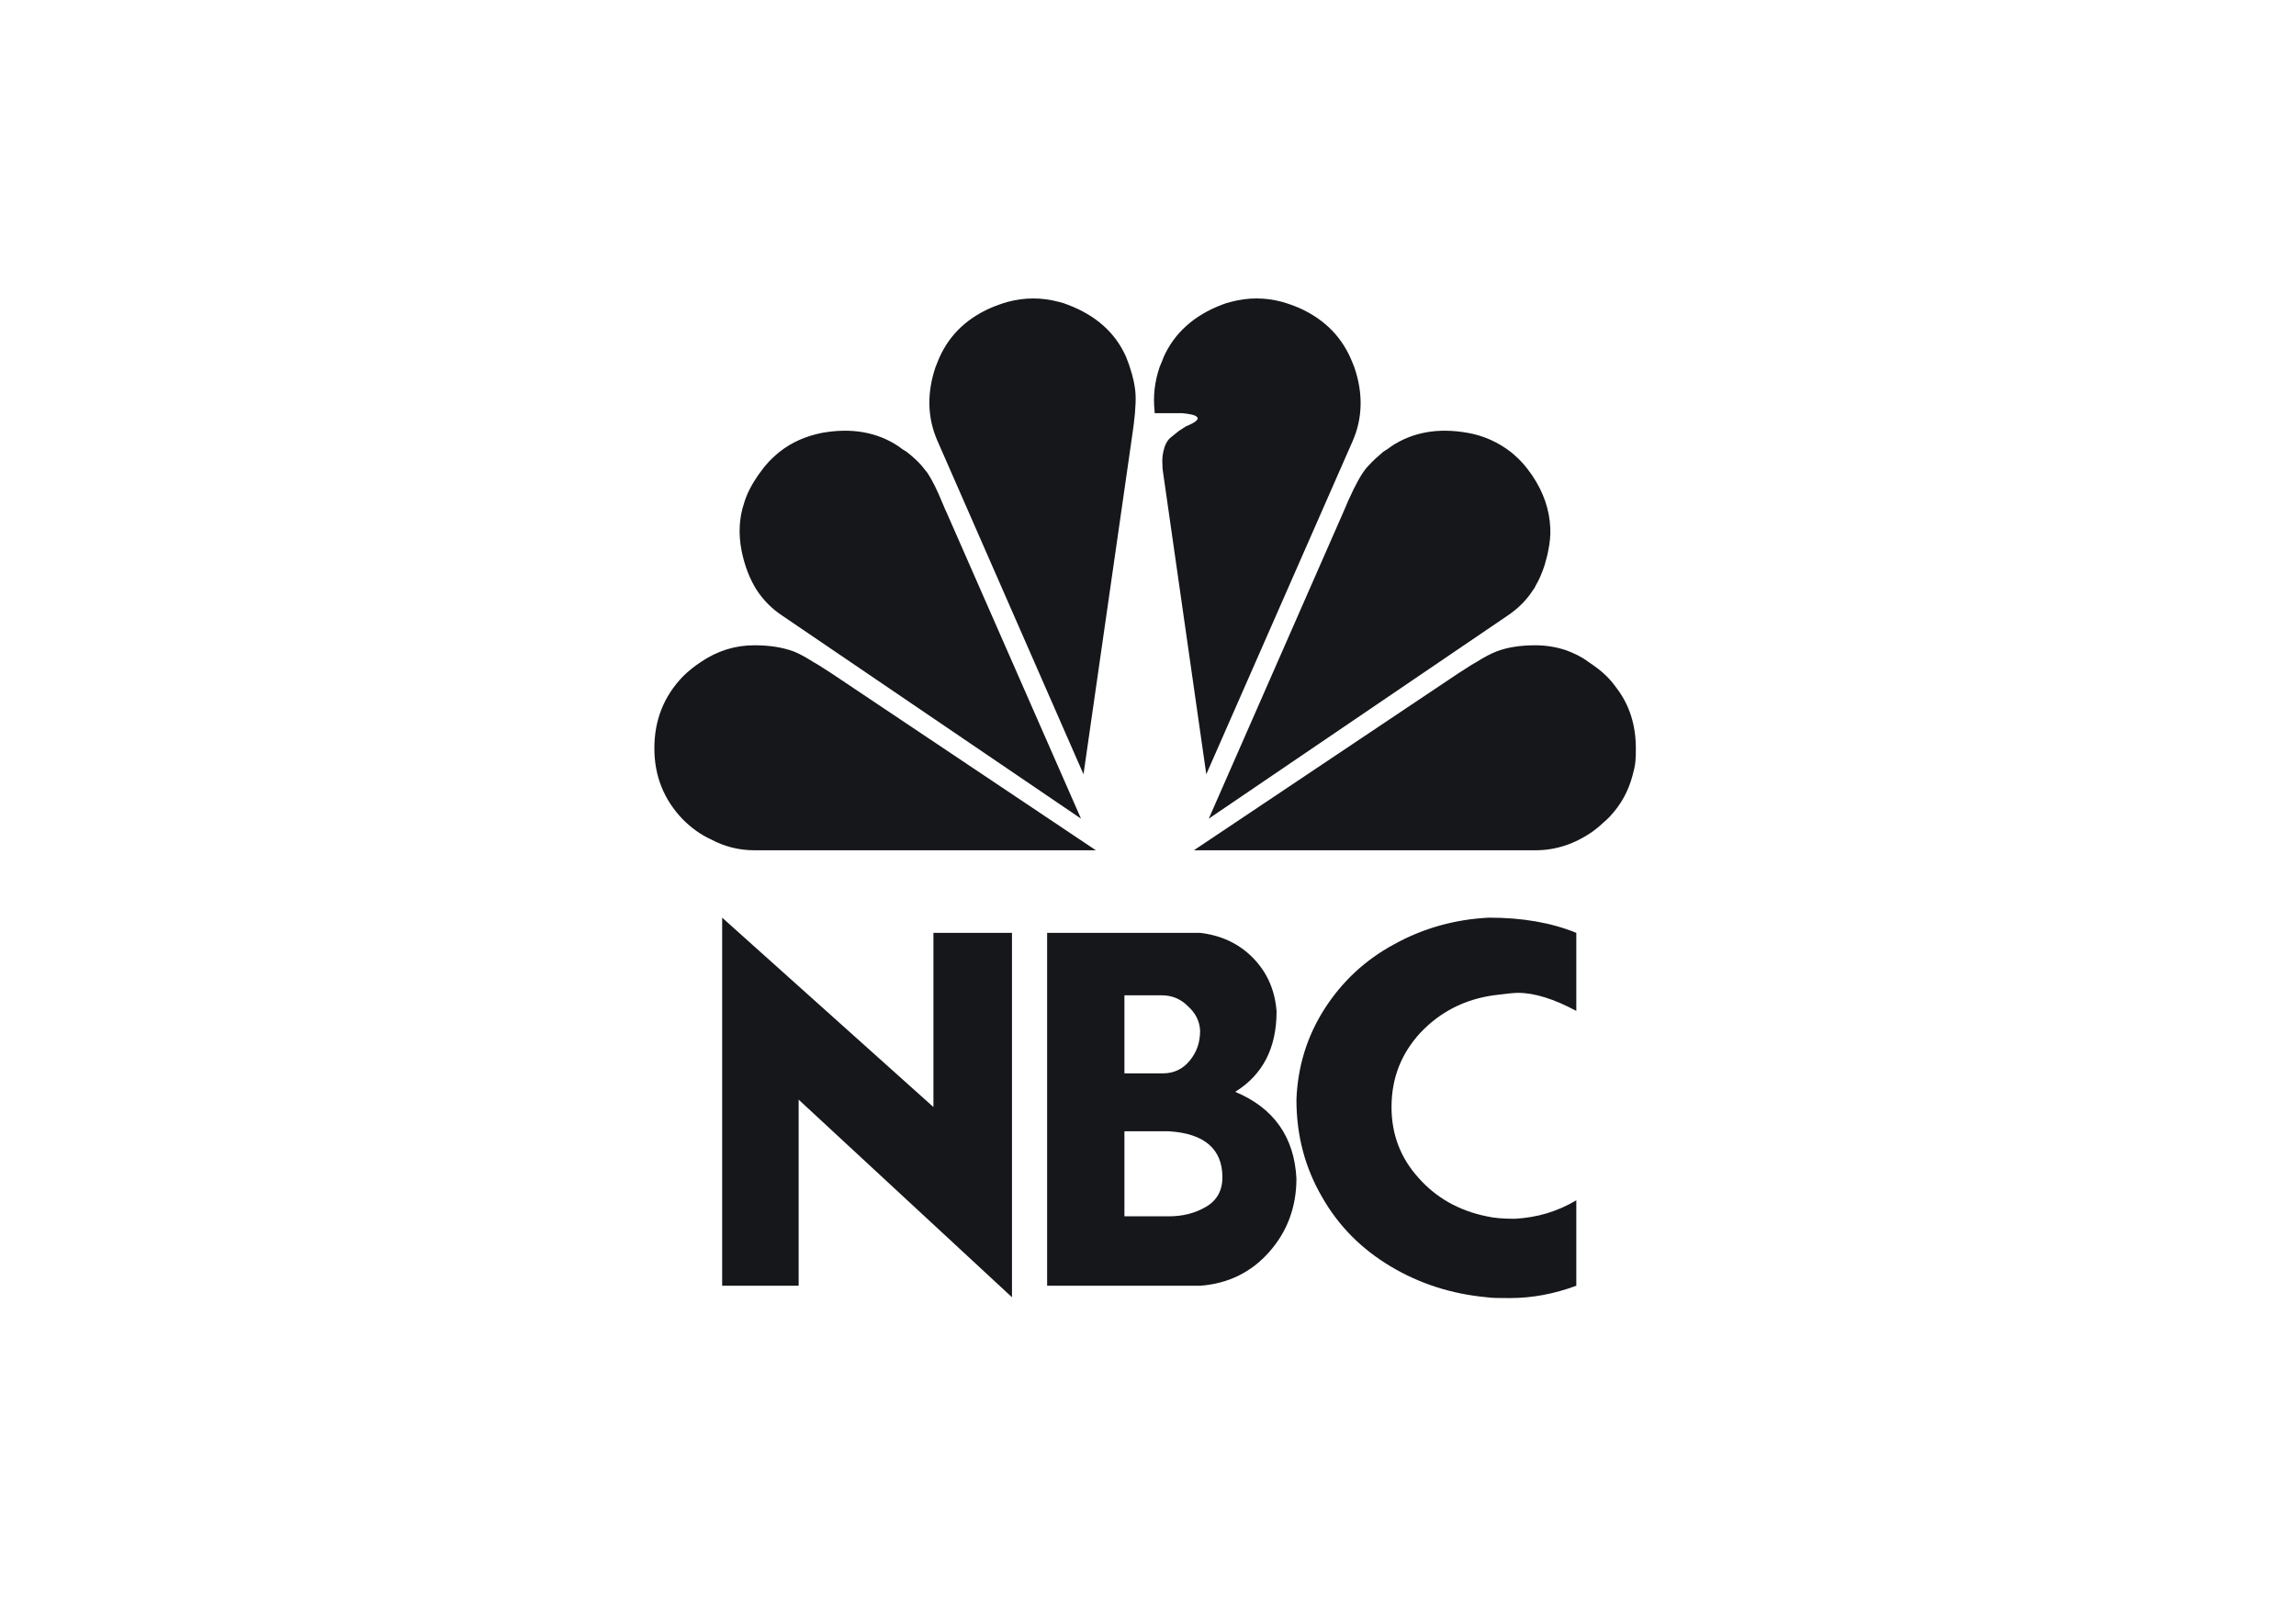 <svg width="200" height="140" viewBox="0 0 200 140" fill="none" xmlns="http://www.w3.org/2000/svg">
<path fill-rule="evenodd" clip-rule="evenodd" d="M117.898 31.807C117.925 31.87 117.952 31.932 117.97 31.986C118.762 34.277 118.69 36.46 117.826 38.428L105.077 67.454L101.296 41.041C101.26 40.826 101.26 40.683 101.26 40.504C101.223 40.075 101.26 39.717 101.332 39.359C101.44 38.858 101.62 38.428 101.944 38.142L102.7 37.533L103.313 37.14C104.104 36.818 104.465 36.532 104.285 36.352C104.177 36.173 103.708 36.066 102.988 35.995H100.576V35.816C100.431 34.527 100.576 33.274 101.008 31.986C101.053 31.867 101.104 31.748 101.156 31.626L101.156 31.626C101.229 31.455 101.305 31.279 101.368 31.091C102.304 29.015 103.996 27.477 106.446 26.545C106.698 26.439 106.95 26.367 107.238 26.295C108.714 25.902 110.191 25.902 111.667 26.295C112.171 26.439 112.676 26.617 113.18 26.832C115.413 27.834 116.961 29.409 117.826 31.628C117.844 31.682 117.871 31.744 117.898 31.807ZM92.221 26.296C92.509 26.367 92.761 26.439 93.013 26.546C95.462 27.477 97.155 28.98 98.091 31.091C98.135 31.224 98.186 31.35 98.235 31.473C98.305 31.649 98.373 31.817 98.415 31.986C98.703 32.845 98.883 33.632 98.919 34.42C98.956 35.243 98.847 36.495 98.595 38.142L94.382 67.454L81.669 38.429C80.768 36.388 80.733 34.241 81.489 31.986C81.507 31.932 81.535 31.868 81.562 31.804C81.589 31.742 81.615 31.681 81.633 31.628C82.461 29.445 84.01 27.835 86.279 26.833C86.783 26.618 87.287 26.439 87.791 26.296C89.268 25.902 90.744 25.902 92.221 26.296ZM78.968 39.359C78.716 39.216 78.499 39.073 78.283 38.893C76.411 37.641 74.178 37.247 71.585 37.713C70.181 37.999 68.956 38.536 67.912 39.359C67.48 39.717 67.084 40.075 66.723 40.504C66.546 40.705 66.387 40.924 66.233 41.136C66.168 41.225 66.103 41.314 66.039 41.399C65.499 42.186 65.067 42.974 64.815 43.833C64.382 45.121 64.311 46.517 64.599 47.984C64.85 49.237 65.283 50.382 65.859 51.313C66.471 52.279 67.263 53.066 68.2 53.675L94.165 71.32L82.461 44.656C82.359 44.454 82.276 44.252 82.198 44.063C82.165 43.984 82.133 43.907 82.101 43.833C81.633 42.688 81.201 41.828 80.804 41.22C80.727 41.127 80.648 41.027 80.567 40.924L80.567 40.923L80.567 40.923L80.567 40.923C80.461 40.788 80.35 40.646 80.228 40.504C79.868 40.11 79.436 39.717 78.968 39.359ZM69.137 56.753C68.164 56.395 67.048 56.216 65.715 56.216C64.059 56.216 62.51 56.681 61.033 57.683C60.493 58.041 59.989 58.435 59.485 58.935C57.828 60.654 57 62.73 57 65.199C57 67.597 57.828 69.673 59.485 71.391C60.241 72.142 61.033 72.715 61.898 73.109C63.086 73.753 64.382 74.076 65.715 74.076H95.462L72.414 58.65C72.207 58.522 72.01 58.393 71.82 58.27L71.82 58.27C71.481 58.049 71.165 57.844 70.865 57.683C70.181 57.254 69.605 56.931 69.137 56.753ZM128.595 57.683C128.293 57.844 127.976 58.051 127.635 58.273C127.447 58.395 127.251 58.523 127.046 58.65L103.997 74.075H133.744C135.509 74.075 137.166 73.538 138.75 72.429C139.146 72.142 139.543 71.784 139.974 71.391C140.047 71.319 140.119 71.248 140.227 71.14C141.199 70.102 141.848 68.922 142.207 67.561C142.316 67.167 142.424 66.738 142.46 66.309C142.495 65.951 142.495 65.557 142.495 65.199C142.495 63.195 141.956 61.441 140.839 59.974C140.586 59.616 140.299 59.258 139.974 58.935C139.47 58.434 138.93 58.041 138.39 57.683C137.778 57.218 137.093 56.896 136.409 56.645C135.545 56.359 134.645 56.216 133.744 56.216C132.411 56.216 131.295 56.395 130.359 56.753C129.891 56.931 129.279 57.254 128.595 57.683ZM135.041 45.98C134.969 44.405 134.465 42.902 133.456 41.399C133.392 41.314 133.327 41.225 133.262 41.136C133.108 40.924 132.949 40.705 132.772 40.504C132.412 40.075 132.016 39.717 131.584 39.359C130.503 38.536 129.279 37.963 127.874 37.713C125.281 37.248 123.048 37.641 121.176 38.894C121.019 39.023 120.844 39.135 120.677 39.24L120.677 39.24C120.613 39.28 120.551 39.32 120.492 39.359C120.024 39.753 119.627 40.111 119.267 40.504C119.015 40.755 118.835 41.005 118.691 41.22C118.222 41.936 117.647 43.081 116.998 44.656L105.294 71.32L131.26 53.675C132.232 53.031 132.988 52.28 133.6 51.313C133.673 51.242 133.708 51.17 133.744 51.063C134.068 50.526 134.321 49.917 134.537 49.273C134.558 49.194 134.582 49.112 134.605 49.028L134.605 49.027C134.7 48.693 134.803 48.327 134.861 47.984C135.005 47.305 135.077 46.625 135.041 45.98ZM91.213 81.269V112.013H104.538C106.951 111.834 108.968 110.868 110.552 109.078C112.137 107.289 112.929 105.141 112.929 102.672C112.749 99.057 110.948 96.516 107.599 95.12C110.012 93.617 111.2 91.291 111.2 88.105C111.056 86.244 110.372 84.705 109.147 83.453C107.923 82.2 106.374 81.484 104.538 81.269H91.213ZM62.906 112.013H69.569V95.799L88.152 113.015V81.269H81.309V96.444L62.906 79.945V112.013ZM137.31 88.069V81.269C135.114 80.374 132.593 79.945 129.712 79.945C126.722 80.088 123.949 80.875 121.429 82.271C118.908 83.632 116.891 85.528 115.378 87.891C113.866 90.253 113.038 92.901 112.93 95.8C112.93 98.949 113.686 101.741 115.162 104.282C116.603 106.823 118.62 108.828 121.141 110.331C123.661 111.834 126.435 112.729 129.496 113.015C129.964 113.087 130.648 113.087 131.512 113.087C133.457 113.087 135.366 112.729 137.31 112.013V104.569C135.69 105.535 133.925 106.072 131.945 106.179C130.9 106.179 130.108 106.107 129.496 105.964C127.047 105.463 125.066 104.318 123.553 102.6C122.005 100.882 121.213 98.842 121.213 96.445C121.213 93.903 122.077 91.756 123.733 89.966C125.426 88.176 127.551 87.067 130.108 86.709C131.188 86.566 131.908 86.495 132.233 86.495C133.673 86.495 135.366 87.031 137.31 88.069ZM97.947 105.964V98.556H101.801C104.898 98.734 106.482 100.095 106.482 102.564C106.482 103.745 105.978 104.604 105.042 105.141C104.07 105.713 102.989 105.964 101.801 105.964H97.947ZM97.947 93.51V86.71H101.189C102.053 86.71 102.809 86.996 103.457 87.64C104.142 88.248 104.502 88.964 104.538 89.787C104.538 90.825 104.25 91.649 103.637 92.4C103.025 93.152 102.233 93.51 101.297 93.51H97.947Z" fill="#16171A"/>
</svg>
